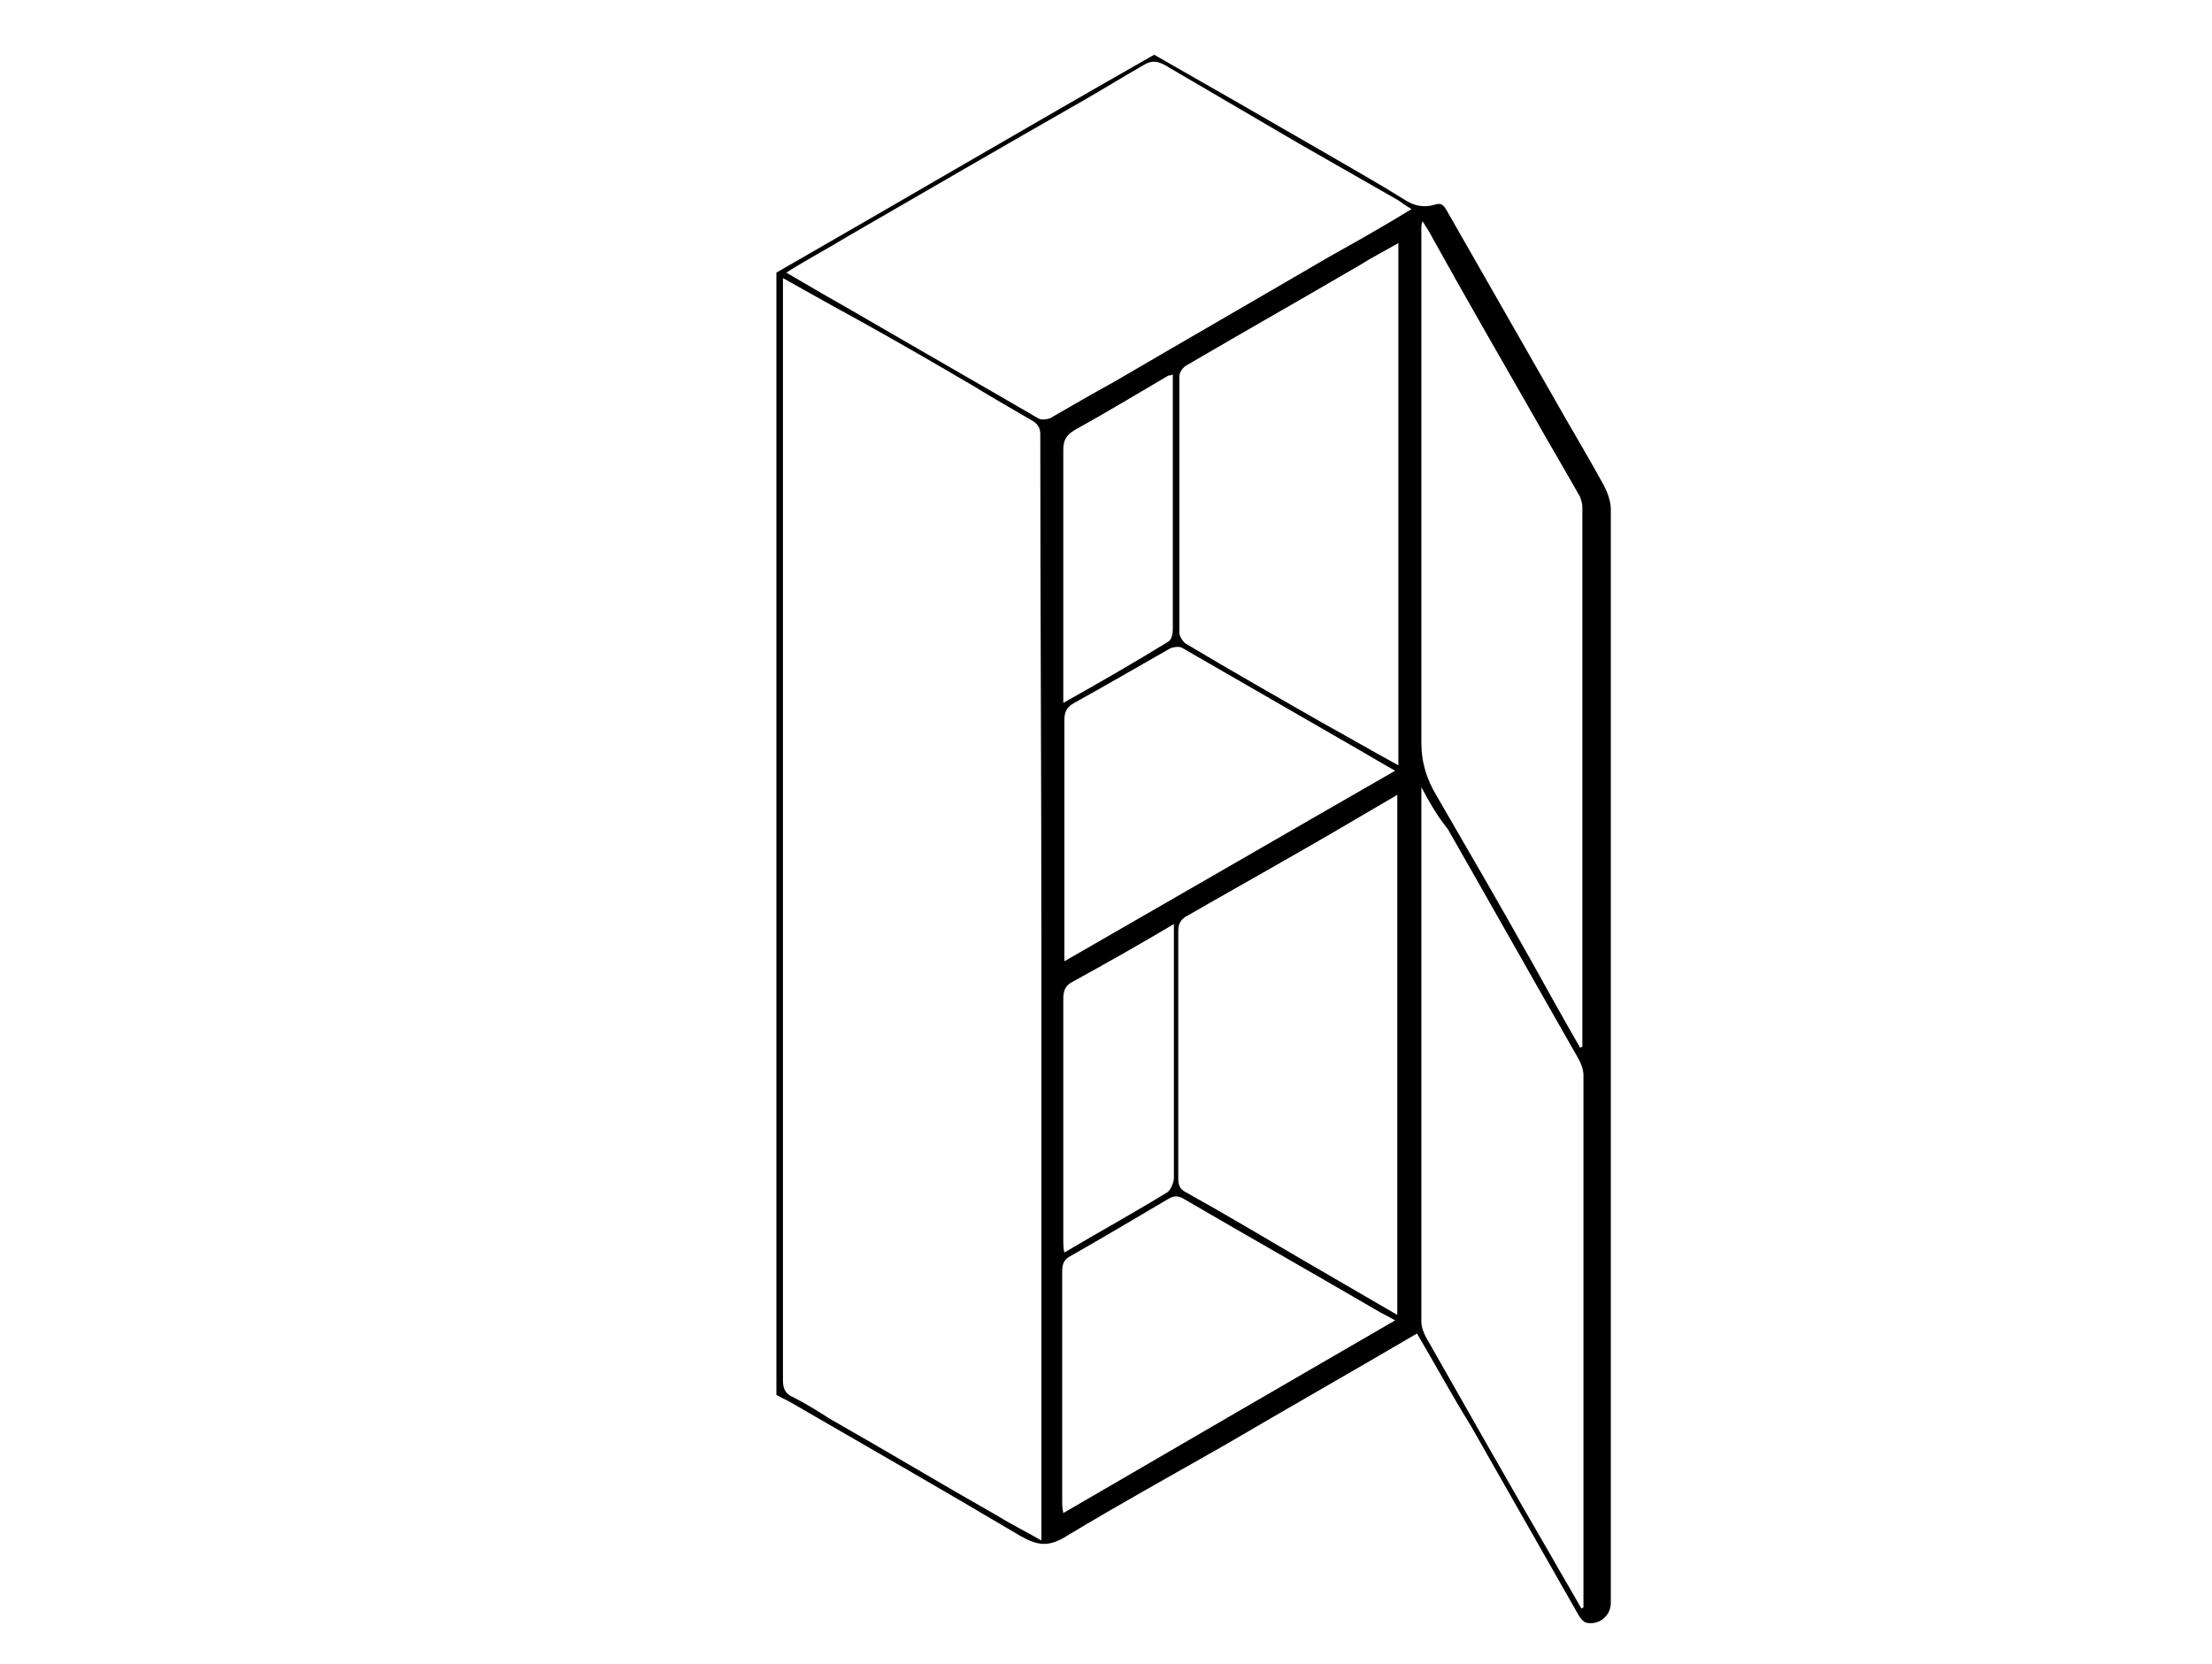 <?xml version="1.0" encoding="utf-8"?>
<!-- Generator: Adobe Illustrator 18.0.0, SVG Export Plug-In . SVG Version: 6.00 Build 0)  -->
<!DOCTYPE svg PUBLIC "-//W3C//DTD SVG 1.1//EN" "http://www.w3.org/Graphics/SVG/1.1/DTD/svg11.dtd">
<svg version="1.1" id="Layer_1" xmlns="http://www.w3.org/2000/svg" xmlns:xlink="http://www.w3.org/1999/xlink" x="0px" y="0px"
	 width="202px" height="152px" viewBox="0 0 202 152" enable-background="new 0 0 202 152" xml:space="preserve">
<g>
	<path d="M129.4,121.8c-5.8,3.4-11.6,6.7-17.4,10.1c-4.9,2.8-9.8,5.5-14.6,8.4c-1.6,1-2.6,0.9-4.2,0c-6.9-4.1-13.9-8.1-20.8-12.1
		c-0.5-0.3-1-0.5-1.5-0.8c0-34.2,0-68.4,0-102.5c11.5-6.6,22.9-13.3,34.5-19.9c5.1,2.9,10.3,5.9,15.5,8.9c2.4,1.4,4.9,2.8,7.3,4.3
		c0.9,0.6,1.8,0.8,2.8,0.5c0.6-0.2,0.8,0,1.1,0.5c3.6,6.3,7.2,12.6,10.8,18.9c1.2,2.1,2.4,4.1,3.6,6.3c0.3,0.6,0.6,1.4,0.6,2.1
		c0,16.1,0,32.3,0,48.4c0,17.2,0,34.3,0,51.5c0,1.2-1.1,2.1-2.3,1.8c-0.2-0.1-0.4-0.3-0.6-0.6c-3.3-5.8-6.6-11.6-9.9-17.4
		C132.5,127.3,131,124.5,129.4,121.8z M71.5,25.4c0,1.1,0,2,0,2.8c0,21,0,42,0,63.1c0,11.6,0,23.2,0,34.8c0,0.7,0.2,1.2,0.9,1.5
		c1.2,0.6,2.3,1.3,3.4,2c5.1,2.9,10.1,5.9,15.2,8.8c1.3,0.8,2.7,1.5,4.1,2.3c0-0.6,0-1.1,0-1.5c0-8.7,0-17.4,0-26
		c0-8.9,0-17.9,0-26.8c0-15.6-0.1-31.1-0.1-46.7c0-0.6-0.2-0.9-0.6-1.2c-1.9-1.1-3.8-2.2-5.6-3.3c-3.4-2-6.7-3.9-10.1-5.8
		C76.3,28.1,74,26.8,71.5,25.4z M128.9,19.1c-0.5-0.3-0.9-0.6-1.2-0.8c-3-1.7-6.1-3.5-9.1-5.2c-4.1-2.4-8.2-4.8-12.3-7.2
		c-0.6-0.3-1.1-0.4-1.8,0c-1.9,1.1-3.7,2.2-5.6,3.3c-7.2,4.1-14.4,8.3-21.5,12.4c-1.8,1.1-3.7,2.1-5.6,3.3c2.2,1.3,4.3,2.5,6.4,3.7
		c5.5,3.2,11.1,6.4,16.6,9.6c0.3,0.2,0.8,0.1,1.1,0c1.9-1.1,3.8-2.2,5.8-3.3c6.5-3.8,13.1-7.6,19.6-11.4
		C123.8,22.1,126.3,20.7,128.9,19.1z M144.3,95.7c0.1,0,0.1-0.1,0.2-0.1c0-16.4,0-32.8,0-49.3c0-0.3-0.1-0.6-0.2-0.9
		c-1.4-2.5-2.9-5-4.3-7.5c-3.1-5.4-6.2-10.8-9.2-16.2c-0.2-0.4-0.5-0.9-0.9-1.5c-0.1,0.4-0.1,0.4-0.1,0.5c0,15.7,0,31.4,0,47.1
		c0,1.9,0.5,3.4,1.4,4.9c2.9,5,5.8,10,8.6,15C141.3,90.4,142.8,93.1,144.3,95.7z M129.8,71.9c0,0.4,0,0.6,0,0.7c0,16,0,32,0,48.1
		c0,0.5,0.2,1,0.4,1.4c3.8,6.7,7.6,13.4,11.5,20.1c0.9,1.6,1.8,3.1,2.7,4.7c0.1,0,0.1,0,0.2-0.1c0-0.1,0-0.3,0-0.4
		c0-16.1,0-32.1,0-48.2c0-0.5-0.2-1-0.4-1.4c-4-7-8-14.1-12-21.1C131.3,74.6,130.6,73.4,129.8,71.9z M127.7,69.9c0-16,0-31.7,0-47.7
		c-1.2,0.7-2.4,1.3-3.5,2c-5.3,3.1-10.6,6.1-15.9,9.2c-0.3,0.2-0.6,0.6-0.6,1c0,7.8,0,15.6,0,23.4c0,0.3,0.3,0.8,0.6,1
		c4.2,2.5,8.4,4.9,12.6,7.3C123.1,67.3,125.3,68.6,127.7,69.9z M127.6,120.1c0-15.9,0-31.6,0-47.5c-3.1,1.8-6.1,3.6-9.1,5.3
		c-3.3,1.9-6.7,3.8-10,5.7c-0.6,0.3-0.9,0.7-0.9,1.4c0,7.5,0,15.1,0,22.6c0,0.6,0.1,1,0.7,1.3c3.6,2,7.1,4.1,10.7,6.2
		C121.9,116.8,124.7,118.4,127.6,120.1z M127.4,120.6c-0.5-0.3-0.9-0.5-1.3-0.7c-6-3.5-12-6.9-18-10.4c-0.5-0.3-0.9-0.3-1.4,0
		c-2.9,1.7-5.9,3.5-8.9,5.2c-0.6,0.3-0.8,0.7-0.8,1.4c0,7,0,14,0,21c0,0.3,0,0.6,0.1,1.1C107.4,132.2,117.4,126.4,127.4,120.6z
		 M127.4,70.4c-1.2-0.7-2.1-1.2-3.1-1.8c-5.4-3.1-10.9-6.3-16.3-9.4c-0.3-0.2-0.8-0.1-1.1,0c-3,1.7-5.9,3.4-8.8,5
		c-0.7,0.4-0.9,0.8-0.9,1.6c0,7,0,13.9,0,20.9c0,0.3,0,0.6,0,1.1C107.3,82,117.3,76.2,127.4,70.4z M97.1,64.2
		c3.4-1.9,6.5-3.7,9.6-5.6c0.3-0.2,0.4-0.7,0.4-1.1c0-7.5,0-15.1,0-22.6c0-0.2,0-0.5,0-0.7c-0.2,0.1-0.3,0.1-0.4,0.1
		c-2.9,1.7-5.7,3.4-8.6,5c-0.8,0.5-1,1-1,1.8c0,7.1,0,14.2,0,21.3C97.1,62.9,97.1,63.5,97.1,64.2z M107.2,84.4
		c-3.2,1.9-6.2,3.6-9.3,5.3c-0.6,0.3-0.8,0.8-0.8,1.5c0,7.4,0,14.8,0,22.2c0,0.3,0,0.6,0.1,1c3.2-1.9,6.3-3.6,9.4-5.5
		c0.3-0.2,0.6-0.9,0.6-1.3c0-5.1,0-10.1,0-15.2C107.2,89.8,107.2,87.2,107.2,84.4z"/>
</g>
</svg>
